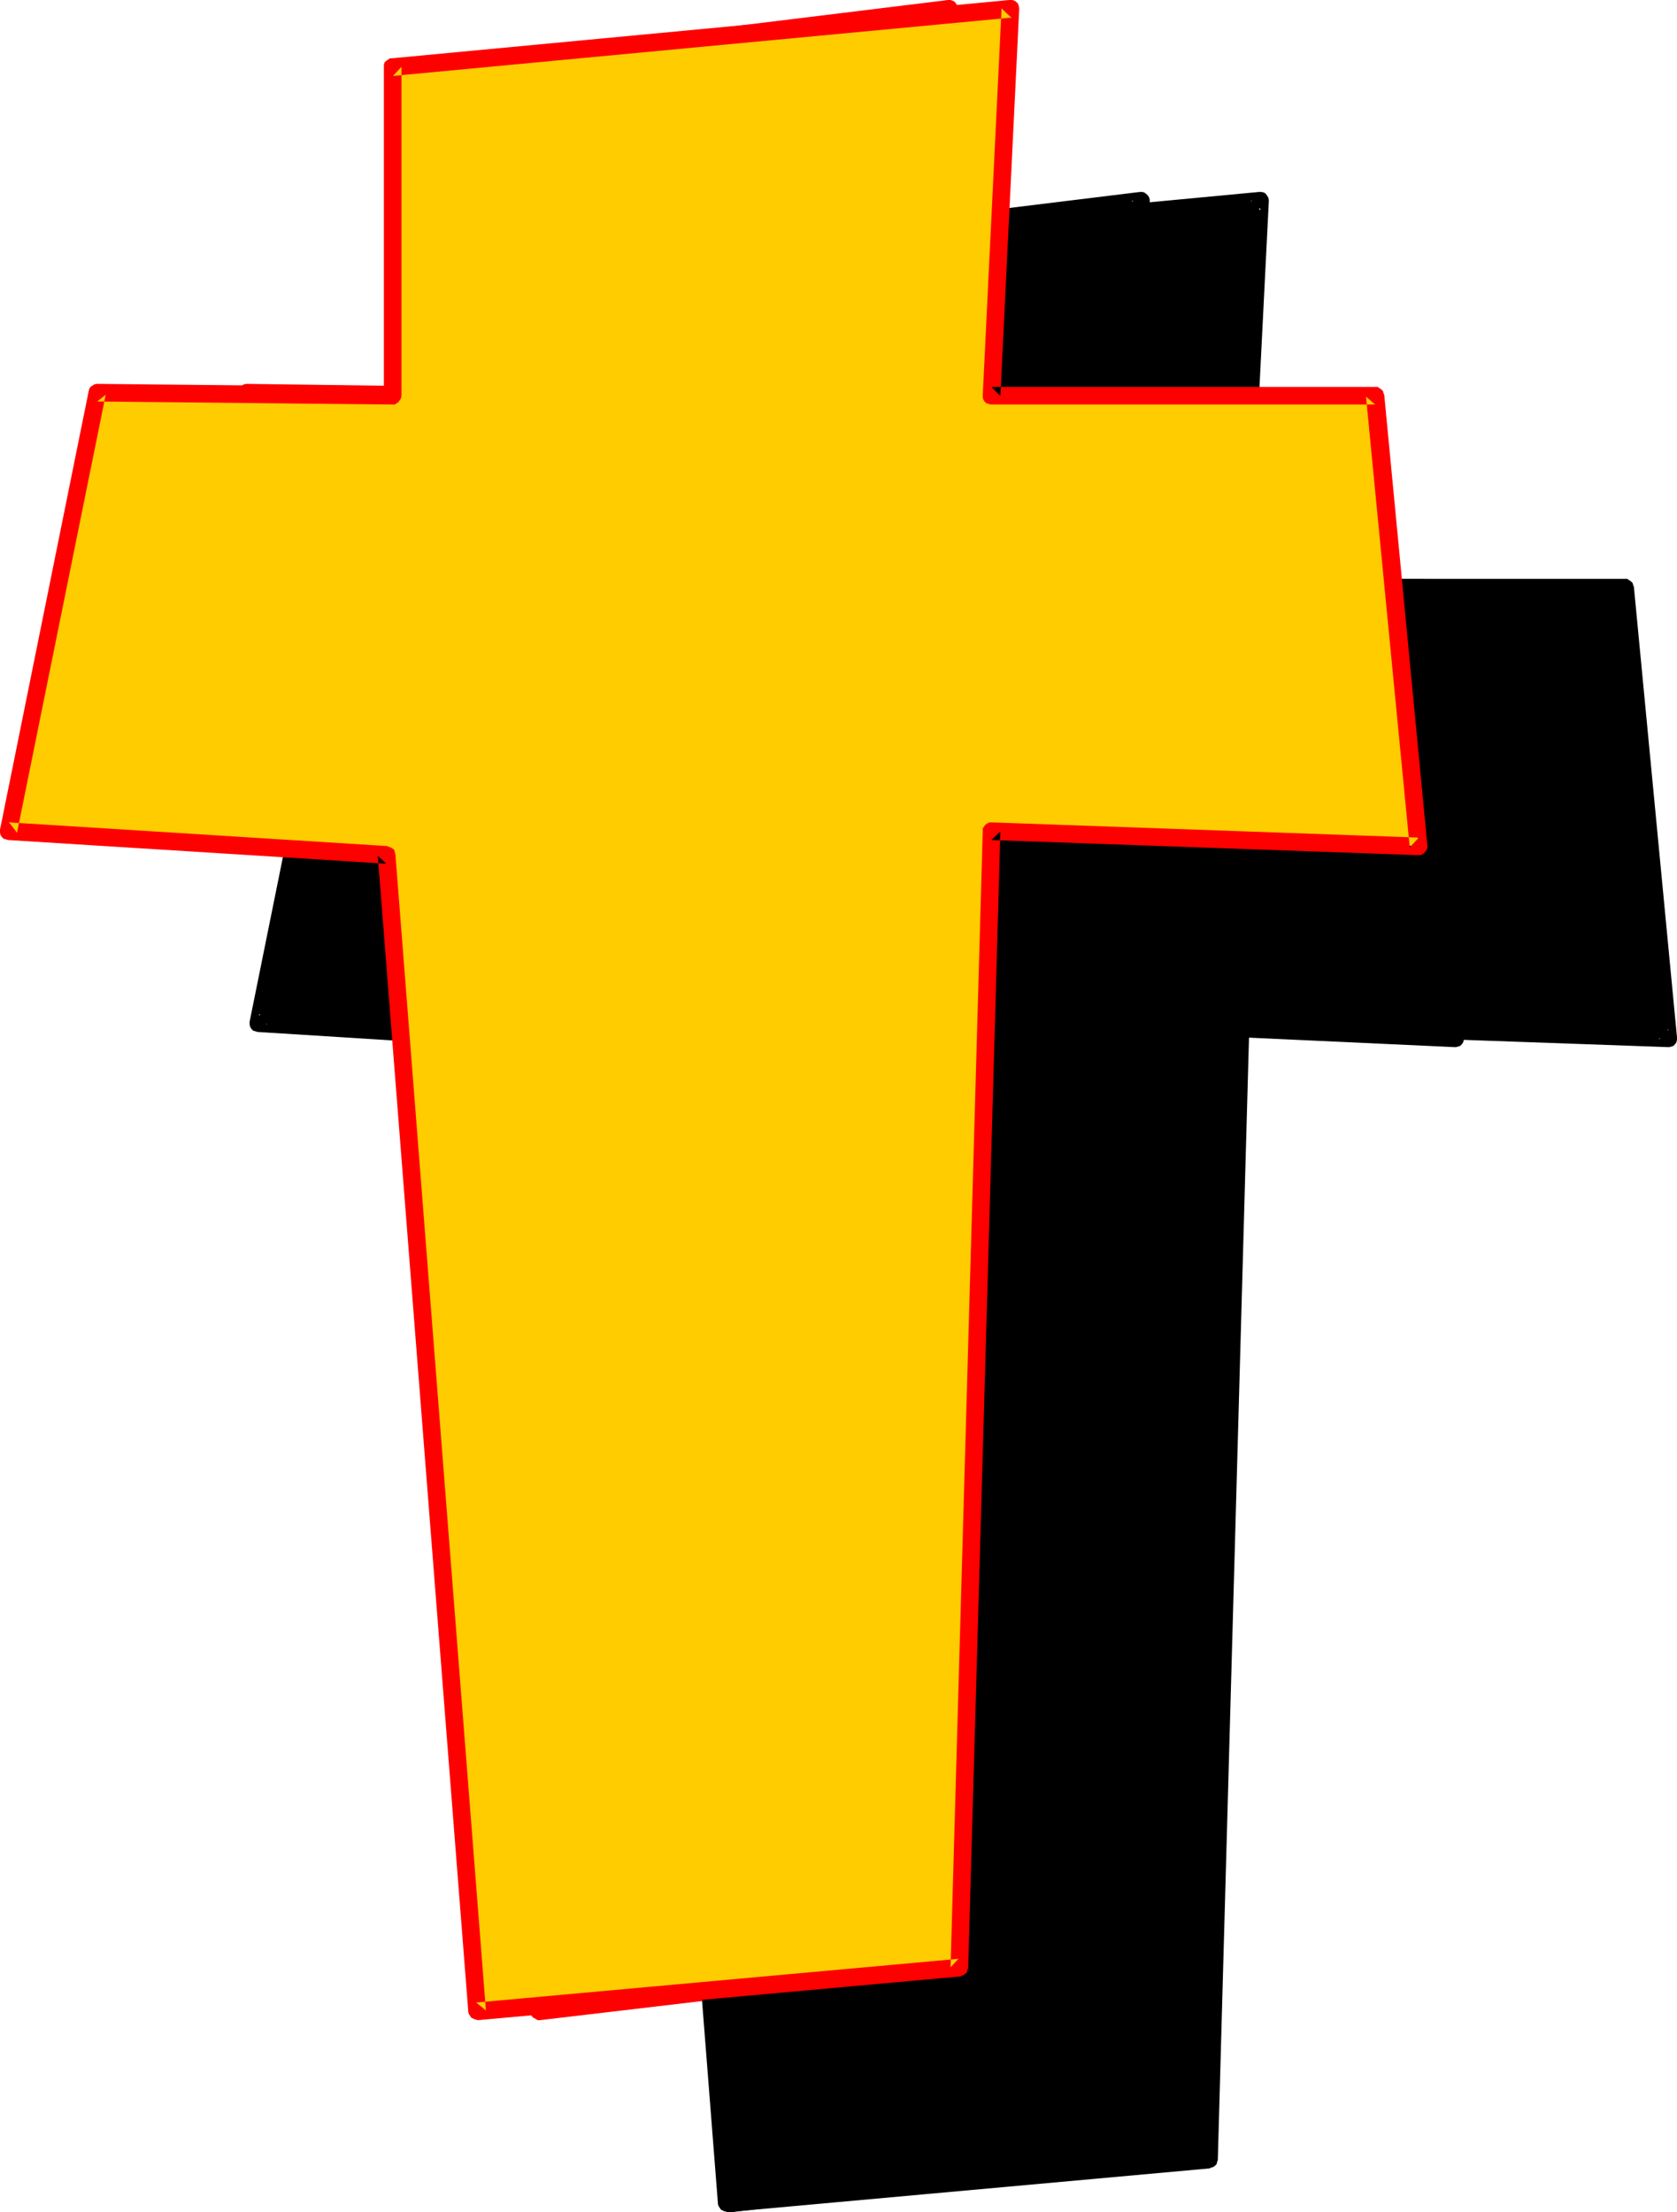 <?xml version="1.0" encoding="UTF-8" standalone="no"?>
<svg
   version="1.0"
   width="118.03mm"
   height="155.711mm"
   id="svg8"
   sodipodi:docname="Loony Extended Symbol 2.wmf"
   xmlns:inkscape="http://www.inkscape.org/namespaces/inkscape"
   xmlns:sodipodi="http://sodipodi.sourceforge.net/DTD/sodipodi-0.dtd"
   xmlns="http://www.w3.org/2000/svg"
   xmlns:svg="http://www.w3.org/2000/svg">
  <sodipodi:namedview
     id="namedview8"
     pagecolor="#ffffff"
     bordercolor="#000000"
     borderopacity="0.25"
     inkscape:showpageshadow="2"
     inkscape:pageopacity="0.0"
     inkscape:pagecheckerboard="0"
     inkscape:deskcolor="#d1d1d1"
     inkscape:document-units="mm" />
  <defs
     id="defs1">
    <pattern
       id="WMFhbasepattern"
       patternUnits="userSpaceOnUse"
       width="6"
       height="6"
       x="0"
       y="0" />
  </defs>
  <path
     style="fill:#000000;fill-opacity:1;fill-rule:evenodd;stroke:none"
     d="m 116.654,155.451 60.427,0.97 V 68.838 L 303.429,53.325 299.552,156.42 h 78.685 l 8.886,119.901 -87.571,-4.04 -6.463,302.175 -98.72,11.635 -18.581,-307.508 -77.231,-6.302 z"
     id="path1" />
  <path
     style="fill:#000000;fill-opacity:1;fill-rule:evenodd;stroke:none"
     d="m 118.916,155.935 -2.262,1.939 60.427,0.808 h 0.646 l 0.485,-0.323 0.485,-0.323 0.323,-0.485 0.323,-0.485 V 156.42 68.838 l -1.939,2.424 126.348,-15.513 -2.585,-2.424 -3.878,102.934 v 0.646 l 0.162,0.485 0.485,0.485 0.323,0.485 0.646,0.162 0.485,0.162 h 78.846 l -2.424,-2.101 8.886,119.901 2.585,-2.585 -87.571,-4.04 h -0.646 l -0.485,0.162 -0.646,0.485 -0.323,0.485 -0.323,0.485 v 0.646 0 l -6.624,302.337 2.1,-2.262 -98.558,11.635 2.585,2.101 -18.581,-307.508 -0.162,-0.646 -0.323,-0.485 -0.323,-0.485 -0.485,-0.323 -0.646,-0.162 -0.323,-0.162 -77.231,-6.302 2.1,2.747 18.096,-116.669 -4.686,-0.808 -18.096,116.669 v 0.162 l 0.162,0.646 0.162,0.646 0.162,0.485 0.485,0.485 0.646,0.162 0.646,0.162 77.231,6.302 -2.1,-2.101 18.581,307.508 v 0.162 l 0.162,0.646 0.323,0.485 0.323,0.323 0.646,0.323 0.485,0.323 h 0.646 l 98.72,-11.635 0.162,-0.162 0.646,-0.162 0.485,-0.323 0.323,-0.485 0.323,-0.646 v -0.485 l 6.624,-302.337 -2.585,2.262 87.571,4.04 h 0.323 l 0.646,-0.162 0.485,-0.162 0.485,-0.485 0.323,-0.485 0.162,-0.646 v -0.485 l -8.886,-120.062 v -0.323 l -0.323,-0.646 -0.323,-0.485 -0.485,-0.323 -0.646,-0.323 h -0.485 -78.685 l 2.424,2.424 3.878,-102.934 v -0.323 l -0.162,-0.646 -0.323,-0.485 -0.485,-0.485 -0.485,-0.323 -0.485,-0.162 h -0.646 L 176.758,66.576 h -0.323 l -0.485,0.323 -0.485,0.323 -0.485,0.485 -0.162,0.646 -0.162,0.485 V 156.42 l 2.424,-2.424 -60.427,-0.808 h -0.323 l -0.485,0.162 -0.646,0.323 -0.323,0.323 -0.485,0.646 -0.162,0.485 z"
     id="path2" />
  <path
     style="fill:#ffcc00;fill-opacity:1;fill-rule:evenodd;stroke:none"
     d="m 65.598,104.549 60.427,0.808 V 17.775 L 252.373,2.262 248.495,105.357 h 78.523 l 9.048,119.739 -87.571,-3.878 -6.463,302.175 -98.72,11.635 -18.581,-307.508 -77.231,-6.302 z"
     id="path3" />
  <path
     style="fill:#ff0000;fill-opacity:1;fill-rule:evenodd;stroke:none"
     d="m 68.021,104.873 -2.424,1.939 60.427,0.808 h 0.646 l 0.485,-0.323 0.485,-0.323 0.323,-0.485 0.323,-0.485 0.162,-0.646 V 17.775 L 126.348,20.199 252.696,4.686 250.111,2.262 246.233,105.196 v 0.646 l 0.162,0.485 0.485,0.485 0.485,0.485 0.485,0.162 0.485,0.162 h 78.685 l -2.262,-2.101 8.886,119.739 2.424,-2.424 -87.41,-4.04 h -0.646 l -0.485,0.162 -0.646,0.485 -0.323,0.485 -0.323,0.485 v 0.646 0 l -6.624,302.337 2.1,-2.262 -98.558,11.635 2.585,2.101 -18.581,-307.508 -0.162,-0.646 -0.323,-0.485 -0.323,-0.485 -0.485,-0.323 -0.646,-0.162 -0.323,-0.162 -77.231,-6.302 2.1,2.747 18.257,-116.669 -4.686,-0.646 -18.257,116.507 v 0.162 l 0.162,0.646 0.162,0.646 0.323,0.485 0.323,0.485 0.646,0.162 0.646,0.162 77.231,6.302 -2.1,-2.101 18.581,307.508 v 0.162 l 0.162,0.646 0.323,0.485 0.323,0.323 0.646,0.323 0.485,0.323 h 0.646 l 98.72,-11.635 0.162,-0.162 0.646,-0.162 0.485,-0.323 0.323,-0.485 0.323,-0.646 v -0.485 l 6.624,-302.337 -2.585,2.262 87.571,4.04 h 0.323 l 0.485,-0.162 0.646,-0.323 0.323,-0.323 0.485,-0.646 0.162,-0.485 v -0.646 l -8.886,-119.901 v -0.323 l -0.323,-0.646 -0.323,-0.485 -0.485,-0.323 -0.646,-0.323 h -0.646 -78.523 l 2.424,2.424 3.878,-102.934 V 2.101 L 254.635,1.454 254.312,0.97 253.989,0.485 253.342,0.162 252.858,0 h -0.646 L 125.702,15.513 h -0.323 l -0.485,0.323 -0.485,0.323 -0.485,0.485 -0.162,0.646 -0.162,0.485 v 87.582 l 2.424,-2.424 -60.427,-0.808 h -0.162 l -0.646,0.162 -0.485,0.323 -0.485,0.485 -0.323,0.485 -0.162,0.646 z"
     id="path4" />
  <path
     style="fill:#000000;fill-opacity:1;fill-rule:evenodd;stroke:none"
     d="m 92.257,155.451 78.523,0.97 V 68.838 L 335.097,53.325 330.088,156.42 H 432.201 l 11.633,119.901 -113.746,-4.04 -8.563,302.175 -128.125,11.635 -24.236,-307.508 -100.497,-6.302 z"
     id="path5" />
  <path
     style="fill:#000000;fill-opacity:1;fill-rule:evenodd;stroke:none"
     d="m 94.519,155.935 -2.262,1.939 78.523,0.808 h 0.646 l 0.485,-0.323 0.485,-0.323 0.323,-0.485 0.323,-0.485 0.162,-0.646 V 68.838 l -2.1,2.424 164.317,-15.513 -2.585,-2.424 -5.17,102.934 0.162,0.485 0.162,0.646 0.323,0.485 0.485,0.485 0.646,0.162 0.485,0.162 H 432.201 l -2.262,-2.101 11.471,119.901 2.424,-2.585 -113.746,-4.04 h -0.485 l -0.646,0.323 -0.485,0.323 -0.323,0.485 -0.323,0.485 -0.162,0.646 -8.402,302.337 2.1,-2.262 -128.287,11.635 2.585,2.101 -24.074,-307.508 -0.162,-0.646 -0.323,-0.646 -0.323,-0.323 -0.646,-0.323 -0.485,-0.162 -0.323,-0.162 -100.497,-6.302 2.1,2.747 23.589,-116.669 -4.524,-0.808 -23.589,116.669 v 0.162 0.646 l 0.162,0.646 0.323,0.485 0.485,0.485 0.646,0.162 0.485,0.162 100.497,6.302 -2.1,-2.101 24.074,307.508 v 0.162 l 0.162,0.485 0.323,0.485 0.323,0.485 0.646,0.323 0.485,0.162 0.646,0.162 128.287,-11.635 0.162,-0.162 0.646,-0.162 0.485,-0.323 0.485,-0.485 0.162,-0.646 0.162,-0.485 8.402,-302.337 -2.262,2.262 113.746,4.04 h 0.162 l 0.646,-0.162 0.485,-0.162 0.485,-0.485 0.323,-0.485 0.162,-0.646 v -0.646 l -11.472,-119.901 -0.162,-0.323 -0.162,-0.646 -0.485,-0.485 -0.485,-0.323 -0.485,-0.323 H 432.201 330.088 l 2.262,2.424 5.17,-102.934 v -0.323 l -0.162,-0.646 -0.323,-0.485 -0.323,-0.485 -0.485,-0.323 -0.646,-0.162 h -0.646 L 170.618,66.576 h -0.485 l -0.485,0.323 -0.485,0.323 -0.485,0.485 -0.162,0.646 v 0.485 87.582 l 2.262,-2.424 -78.523,-0.808 h -0.162 l -0.485,0.162 -0.646,0.162 -0.485,0.485 -0.323,0.485 -0.162,0.646 z"
     id="path6" />
  <path
     style="fill:#ffcc00;fill-opacity:1;fill-rule:evenodd;stroke:none"
     d="m 25.851,104.549 78.523,0.808 V 17.775 L 268.853,2.262 263.683,105.357 H 365.795 L 377.428,225.096 263.683,221.218 255.281,523.394 126.994,535.028 102.92,227.52 2.262,221.218 Z"
     id="path7" />
  <path
     style="fill:#ff0000;fill-opacity:1;fill-rule:evenodd;stroke:none"
     d="m 28.113,105.034 -2.262,1.778 78.523,0.808 h 0.646 l 0.485,-0.323 0.485,-0.323 0.323,-0.485 0.323,-0.485 0.162,-0.646 V 17.775 L 104.536,20.199 269.015,4.686 266.43,2.262 261.421,105.196 v 0.485 l 0.162,0.646 0.323,0.485 0.485,0.485 0.646,0.162 0.485,0.162 h 102.274 l -2.424,-2.101 11.633,119.901 2.424,-2.585 -113.584,-4.04 h -0.646 l -0.646,0.323 -0.485,0.323 -0.323,0.485 -0.323,0.485 v 0.646 l -8.563,302.337 2.1,-2.262 -128.287,11.635 2.585,2.101 -24.074,-307.508 -0.162,-0.646 -0.162,-0.646 -0.485,-0.323 -0.485,-0.323 -0.646,-0.162 -0.162,-0.162 L 2.424,218.794 4.524,221.541 28.113,105.034 23.589,104.065 0,220.733 v 0.162 0.646 l 0.162,0.646 0.323,0.485 0.485,0.485 0.646,0.162 0.485,0.162 100.658,6.302 -2.262,-2.101 24.074,307.508 v 0.162 l 0.162,0.485 0.323,0.485 0.323,0.485 0.646,0.323 0.485,0.162 0.646,0.162 128.287,-11.635 0.323,-0.162 0.485,-0.162 0.485,-0.323 0.485,-0.485 0.162,-0.646 0.162,-0.485 8.563,-302.337 -2.424,2.262 113.746,4.04 h 0.162 l 0.646,-0.162 0.485,-0.323 0.485,-0.485 0.323,-0.485 0.162,-0.485 v -0.646 l -11.471,-119.901 -0.162,-0.323 -0.162,-0.646 -0.485,-0.485 -0.485,-0.323 -0.485,-0.323 h -0.646 -102.112 l 2.424,2.424 5.009,-102.934 V 2.101 L 270.954,1.454 270.792,0.97 270.307,0.485 269.823,0.162 269.176,0 h -0.646 L 104.213,15.513 h -0.485 l -0.485,0.323 -0.485,0.323 -0.485,0.485 -0.162,0.646 v 0.485 87.582 l 2.262,-2.424 -78.523,-0.808 h -0.162 l -0.646,0.162 -0.485,0.323 -0.485,0.323 -0.323,0.485 -0.162,0.646 z"
     id="path8" />
</svg>
